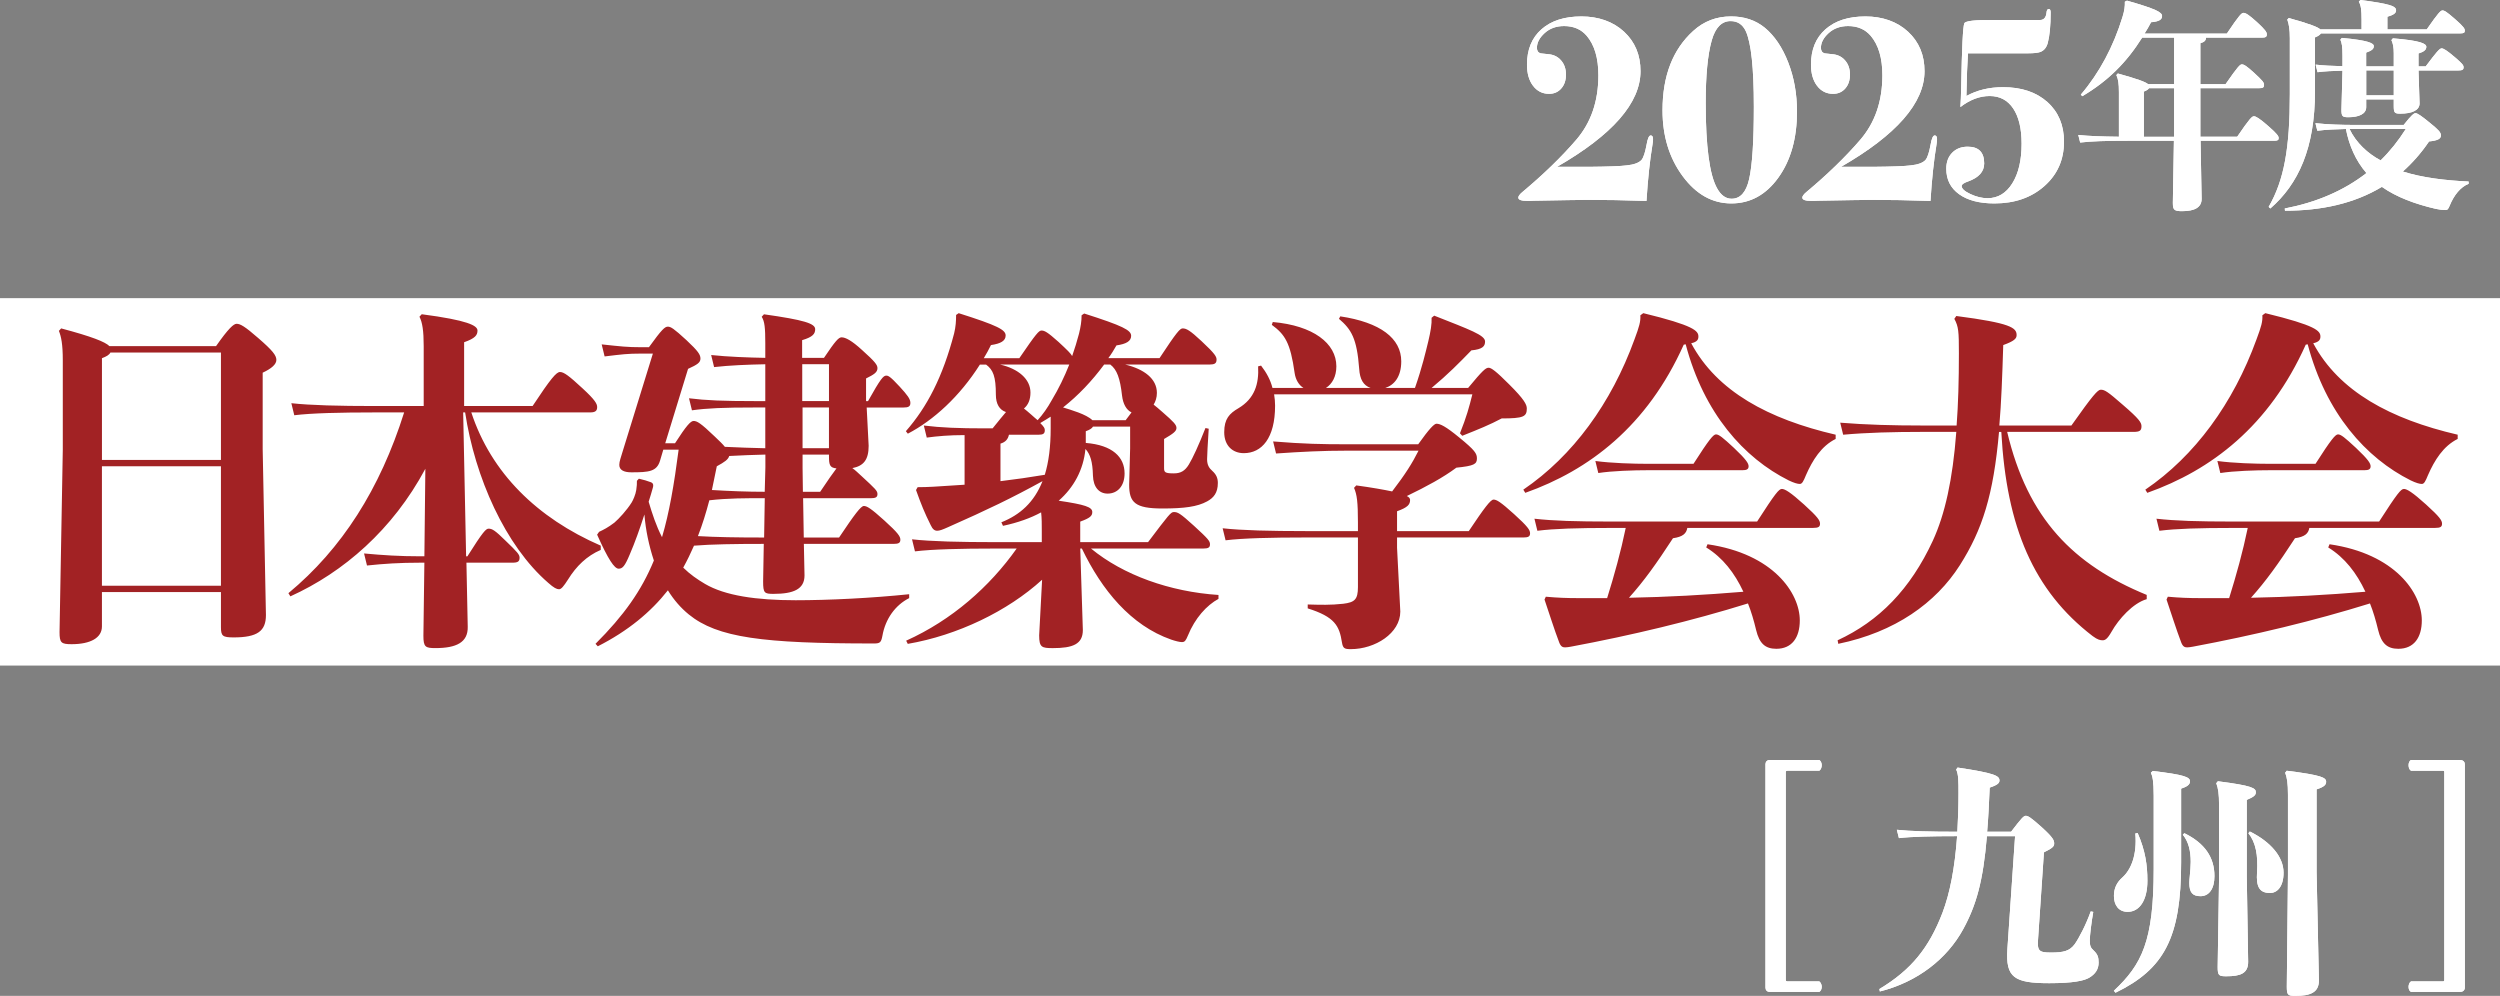 <?xml version="1.0" encoding="UTF-8"?><svg id="_レイヤー_2" xmlns="http://www.w3.org/2000/svg" viewBox="0 0 1183.69 471.53"><rect x="0" y="0" width="1183.69" height="471.53" fill="#808080" stroke="none"/><defs><style>.cls-1{fill:#fff;}.cls-2{fill:#a22224;}</style></defs><g id="_レイヤー_1-2"><path class="cls-1" d="M782.67,65.93c0,.7-.08,1.52-.25,2.48-1.24,7.39-2.19,16.3-2.85,26.73-9.91-.35-19.57-.52-28.99-.52-.5,0-1.49.02-2.97.07-1.98.04-3.63.06-4.95.06l-16.47.29c-.58,0-1.2.03-1.86.1h-.99c-2.97,0-4.46-.52-4.46-1.56,0-.69.62-1.56,1.86-2.6,10.08-8.42,18.6-16.69,25.58-24.8,6.98-8.11,10.47-18.29,10.47-30.53,0-8.16-1.86-14.41-5.57-18.75-2.64-3.04-6.19-4.56-10.65-4.56-3.72,0-6.79,1.11-9.23,3.33-2.44,2.22-3.65,4.54-3.65,6.98,0,1.39.57,2.26,1.72,2.61.41.09,1.59.22,3.56.39,2.54.18,4.58,1.15,6.14,2.94,1.56,1.78,2.33,4.02,2.33,6.72s-.74,4.89-2.22,6.58c-1.48,1.7-3.41,2.54-5.78,2.54-3.12,0-5.64-1.26-7.57-3.78-1.93-2.52-2.89-5.87-2.89-10.04,0-7.13,2.29-12.72,6.88-16.76,4.58-4.04,10.88-6.06,18.89-6.06s14.99,2.41,20.19,7.22c5.2,4.82,7.8,11.04,7.8,18.68,0,15.01-13.17,30.11-39.52,45.3h15.36c9-.09,14.82-.31,17.47-.66,3.55-.35,5.95-1.23,7.19-2.63.91-1.14,1.69-3.51,2.35-7.1.49-2.98,1.16-4.47,1.98-4.47.74,0,1.11.61,1.11,1.83"/><path class="cls-1" d="M782.67,65.93c0,.7-.08,1.52-.25,2.48-1.24,7.39-2.19,16.3-2.85,26.73-9.91-.35-19.57-.52-28.99-.52-.5,0-1.49.02-2.97.07-1.98.04-3.63.06-4.95.06l-16.47.29c-.58,0-1.2.03-1.86.1h-.99c-2.97,0-4.46-.52-4.46-1.56,0-.69.62-1.56,1.86-2.6,10.08-8.42,18.6-16.69,25.58-24.8,6.98-8.11,10.47-18.29,10.47-30.53,0-8.16-1.86-14.41-5.57-18.75-2.64-3.04-6.19-4.56-10.65-4.56-3.72,0-6.79,1.11-9.23,3.33-2.44,2.22-3.65,4.54-3.65,6.98,0,1.39.57,2.26,1.72,2.61.41.09,1.59.22,3.56.39,2.54.18,4.58,1.15,6.14,2.94,1.56,1.78,2.33,4.02,2.33,6.72s-.74,4.89-2.22,6.58c-1.48,1.7-3.41,2.54-5.78,2.54-3.12,0-5.64-1.26-7.57-3.78-1.93-2.52-2.89-5.87-2.89-10.04,0-7.13,2.29-12.72,6.88-16.76,4.58-4.04,10.88-6.06,18.89-6.06s14.99,2.41,20.19,7.22c5.2,4.82,7.8,11.04,7.8,18.68,0,15.01-13.17,30.11-39.52,45.3h15.36c9-.09,14.82-.31,17.47-.66,3.55-.35,5.95-1.23,7.19-2.63.91-1.14,1.69-3.51,2.35-7.1.49-2.98,1.16-4.47,1.98-4.47.74,0,1.11.61,1.11,1.83Z"/><path class="cls-1" d="M850.84,52.76c0,12.69-2.93,23.13-8.8,31.3-5.86,8.17-13.3,12.26-22.3,12.26s-16.68-4.3-23.04-12.91c-6.36-8.61-9.54-18.99-9.54-31.17,0-16.26,4.83-28.77,14.49-37.55,5.04-4.61,11.03-6.91,17.96-6.91,6.28,0,11.6,1.78,15.98,5.35,4.62,3.83,8.32,9.3,11.09,16.43,2.77,7.13,4.15,14.86,4.15,23.21M830.4,50.54c0-18.4-1.28-30.35-3.84-35.84-1.49-3.14-3.88-4.71-7.18-4.71-4.21,0-7.19,3.05-8.92,9.16-1.9,6.72-2.85,16.57-2.85,29.56,0,20.67,1.82,34.19,5.45,40.55,1.82,3.23,4.09,4.84,6.81,4.84,4.13,0,6.89-3.09,8.3-9.29,1.49-6.54,2.23-17.96,2.23-34.27"/><path class="cls-1" d="M850.84,52.76c0,12.69-2.93,23.13-8.8,31.3-5.86,8.17-13.3,12.26-22.3,12.26s-16.68-4.3-23.04-12.91c-6.36-8.61-9.54-18.99-9.54-31.17,0-16.26,4.83-28.77,14.49-37.55,5.04-4.61,11.03-6.91,17.96-6.91,6.28,0,11.6,1.78,15.98,5.35,4.62,3.83,8.32,9.3,11.09,16.43,2.77,7.13,4.15,14.86,4.15,23.21ZM830.4,50.54c0-18.4-1.28-30.35-3.84-35.84-1.49-3.14-3.88-4.71-7.18-4.71-4.21,0-7.19,3.05-8.92,9.16-1.9,6.72-2.85,16.57-2.85,29.56,0,20.67,1.82,34.19,5.45,40.55,1.82,3.23,4.09,4.84,6.81,4.84,4.13,0,6.89-3.09,8.3-9.29,1.49-6.54,2.23-17.96,2.23-34.27Z"/><path class="cls-1" d="M917.14,65.93c0,.7-.08,1.52-.25,2.48-1.24,7.39-2.19,16.3-2.85,26.73-9.91-.35-19.57-.52-28.99-.52-.5,0-1.49.02-2.97.07-1.98.04-3.63.06-4.95.06l-16.47.29c-.58,0-1.2.03-1.86.1h-.99c-2.97,0-4.46-.52-4.46-1.56,0-.69.62-1.56,1.86-2.6,10.08-8.42,18.6-16.69,25.58-24.8,6.98-8.11,10.47-18.29,10.47-30.53,0-8.16-1.86-14.41-5.57-18.75-2.64-3.04-6.19-4.56-10.65-4.56-3.72,0-6.79,1.11-9.23,3.33-2.44,2.22-3.65,4.54-3.65,6.98,0,1.39.57,2.26,1.72,2.61.41.09,1.59.22,3.56.39,2.54.18,4.58,1.15,6.14,2.94,1.56,1.78,2.33,4.02,2.33,6.72s-.74,4.89-2.22,6.58c-1.48,1.7-3.41,2.54-5.78,2.54-3.12,0-5.64-1.26-7.57-3.78-1.93-2.52-2.89-5.87-2.89-10.04,0-7.13,2.29-12.72,6.88-16.76,4.58-4.04,10.88-6.06,18.89-6.06s14.99,2.41,20.19,7.22c5.2,4.82,7.8,11.04,7.8,18.68,0,15.01-13.17,30.11-39.52,45.3h15.36c9-.09,14.82-.31,17.47-.66,3.55-.35,5.95-1.23,7.19-2.63.91-1.14,1.69-3.51,2.35-7.1.49-2.98,1.16-4.47,1.98-4.47.74,0,1.11.61,1.11,1.83"/><path class="cls-1" d="M917.14,65.93c0,.7-.08,1.52-.25,2.48-1.24,7.39-2.19,16.3-2.85,26.73-9.91-.35-19.57-.52-28.99-.52-.5,0-1.49.02-2.97.07-1.98.04-3.63.06-4.95.06l-16.47.29c-.58,0-1.2.03-1.86.1h-.99c-2.97,0-4.46-.52-4.46-1.56,0-.69.62-1.56,1.86-2.6,10.08-8.42,18.6-16.69,25.58-24.8,6.98-8.11,10.47-18.29,10.47-30.53,0-8.16-1.86-14.41-5.57-18.75-2.64-3.04-6.19-4.56-10.65-4.56-3.72,0-6.79,1.11-9.23,3.33-2.44,2.22-3.65,4.54-3.65,6.98,0,1.39.57,2.26,1.72,2.61.41.09,1.59.22,3.56.39,2.54.18,4.58,1.15,6.14,2.94,1.56,1.78,2.33,4.02,2.33,6.72s-.74,4.89-2.22,6.58c-1.48,1.7-3.41,2.54-5.78,2.54-3.12,0-5.64-1.26-7.57-3.78-1.93-2.52-2.89-5.87-2.89-10.04,0-7.13,2.29-12.72,6.88-16.76,4.58-4.04,10.88-6.06,18.89-6.06s14.99,2.41,20.19,7.22c5.2,4.82,7.8,11.04,7.8,18.68,0,15.01-13.17,30.11-39.52,45.3h15.36c9-.09,14.82-.31,17.47-.66,3.55-.35,5.95-1.23,7.19-2.63.91-1.14,1.69-3.51,2.35-7.1.49-2.98,1.16-4.47,1.98-4.47.74,0,1.11.61,1.11,1.83Z"/><path class="cls-1" d="M977.25,67.11c0,8.52-3.1,15.52-9.29,21-6.19,5.48-14.08,8.21-23.66,8.21-7.1,0-12.68-1.46-16.72-4.37-4.05-2.91-6.07-6.93-6.07-12.06,0-3.13.93-5.65,2.79-7.56,1.86-1.91,4.31-2.87,7.37-2.87,5.2,0,7.8,2.65,7.8,7.95,0,3.83-2.52,6.65-7.56,8.48-2.06.7-3.1,1.43-3.1,2.22,0,1.22,1.38,2.48,4.15,3.78,2.77,1.3,5.47,1.96,8.11,1.96,4.87,0,8.78-2.35,11.71-7.04,2.93-4.69,4.4-10.95,4.4-18.78,0-7.13-1.32-12.67-3.96-16.63-2.64-3.96-6.36-5.93-11.15-5.93s-9.33,1.74-13.87,5.22c.16-2.43.29-5.5.37-9.23.33-18.72.82-28.85,1.49-30.42.5-1.13,5.04-1.65,13.63-1.56h22.17c1.82,0,2.85-1.13,3.1-3.39.08-1.22.45-1.83,1.11-1.83.58,0,.87.57.87,1.69,0,6.17-.46,10.95-1.36,14.34-.58,2.17-1.73,3.61-3.47,4.3-1.16.44-3.06.65-5.7.65h-28.62c-.33,4.78-.58,11.52-.74,20.21,5.04-2.78,10.82-4.17,17.34-4.17,8.75,0,15.75,2.35,21,7.04,5.24,4.7,7.87,10.95,7.87,18.78"/><path class="cls-1" d="M977.25,67.11c0,8.52-3.1,15.52-9.29,21-6.19,5.48-14.08,8.21-23.66,8.21-7.1,0-12.68-1.46-16.72-4.37-4.05-2.91-6.07-6.93-6.07-12.06,0-3.13.93-5.65,2.79-7.56,1.86-1.91,4.31-2.87,7.37-2.87,5.2,0,7.8,2.65,7.8,7.95,0,3.83-2.52,6.65-7.56,8.48-2.06.7-3.1,1.43-3.1,2.22,0,1.22,1.38,2.48,4.15,3.78,2.77,1.3,5.47,1.96,8.11,1.96,4.87,0,8.78-2.35,11.71-7.04,2.93-4.69,4.4-10.95,4.4-18.78,0-7.13-1.32-12.67-3.96-16.63-2.64-3.96-6.36-5.93-11.15-5.93s-9.33,1.74-13.87,5.22c.16-2.43.29-5.5.37-9.23.33-18.72.82-28.85,1.49-30.42.5-1.13,5.04-1.65,13.63-1.56h22.17c1.82,0,2.85-1.13,3.1-3.39.08-1.22.45-1.83,1.11-1.83.58,0,.87.57.87,1.69,0,6.17-.46,10.95-1.36,14.34-.58,2.17-1.73,3.61-3.47,4.3-1.16.44-3.06.65-5.7.65h-28.62c-.33,4.78-.58,11.52-.74,20.21,5.04-2.78,10.82-4.17,17.34-4.17,8.75,0,15.75,2.35,21,7.04,5.24,4.7,7.87,10.95,7.87,18.78Z"/><path class="cls-1" d="M1044.52,17.82c-.1,1.37-.8,2.11-2.7,2.64v19.41h11.92c5.91-8.54,6.91-9.39,7.71-9.39.9,0,2,.53,5.71,3.9,4.11,3.8,4.81,4.64,4.81,5.8,0,1.27-.6,1.58-2.4,1.58h-27.75v22.99h17.43c5.91-8.65,7.01-9.7,7.92-9.7s2.6.95,6.81,4.64c4.21,3.69,4.91,4.75,4.91,5.69s-.5,1.27-2.1,1.27h-34.87l.5,27.53c0,4.01-3.3,5.8-9.22,5.8-3.71,0-4.41-.53-4.41-3.9l.5-29.43h-21.84c-10.32,0-17.33.21-22.54.84l-.9-3.59c5.01.53,10.92.74,19.24.84v-21.09c0-4.01-.3-6.12-1.2-8.12l.7-.74c9.42,2.64,13.12,4.01,14.33,5.06h12.32v-22.04h-15.13c-7.51,11.92-16.23,20.57-28.35,27.74l-.7-.74c8.82-10.34,15.43-22.78,19.74-36.81.9-2.85,1.2-5.17,1.1-7.17l1-.53c13.62,3.9,16.63,5.48,16.63,7.28s-1.6,2.64-5.21,2.95c-1,1.9-2,3.69-3.1,5.38h38.97c6.01-8.97,7.01-9.81,7.92-9.81,1.1,0,2.81,1.16,6.41,4.43,3.91,3.59,4.61,4.75,4.61,5.7,0,1.27-.6,1.58-2.31,1.58h-26.45ZM1029.39,64.76v-22.99h-11.92c-.3.53-1,1.06-2.4,1.58v21.41h14.33Z"/><path class="cls-1" d="M1044.52,17.82c-.1,1.37-.8,2.11-2.7,2.64v19.41h11.92c5.91-8.54,6.91-9.39,7.71-9.39.9,0,2,.53,5.71,3.9,4.11,3.8,4.81,4.64,4.81,5.8,0,1.27-.6,1.58-2.4,1.58h-27.75v22.99h17.43c5.91-8.65,7.01-9.7,7.92-9.7s2.6.95,6.81,4.64c4.21,3.69,4.91,4.75,4.91,5.69s-.5,1.27-2.1,1.27h-34.87l.5,27.53c0,4.01-3.3,5.8-9.22,5.8-3.71,0-4.41-.53-4.41-3.9l.5-29.43h-21.84c-10.32,0-17.33.21-22.54.84l-.9-3.59c5.01.53,10.92.74,19.24.84v-21.09c0-4.01-.3-6.12-1.2-8.12l.7-.74c9.42,2.64,13.12,4.01,14.33,5.06h12.32v-22.04h-15.13c-7.51,11.92-16.23,20.57-28.35,27.74l-.7-.74c8.82-10.34,15.43-22.78,19.74-36.81.9-2.85,1.2-5.17,1.1-7.17l1-.53c13.62,3.9,16.63,5.48,16.63,7.28s-1.6,2.64-5.21,2.95c-1,1.9-2,3.69-3.1,5.38h38.97c6.01-8.97,7.01-9.81,7.92-9.81,1.1,0,2.81,1.16,6.41,4.43,3.91,3.59,4.61,4.75,4.61,5.7,0,1.27-.6,1.58-2.31,1.58h-26.45ZM1029.39,64.76v-22.99h-11.92c-.3.53-1,1.06-2.4,1.58v21.41h14.33Z"/><path class="cls-1" d="M1118.15,13.92v-4.64c0-4.64-.3-6.65-1.3-8.54l.8-.74c13.63,1.79,16.83,2.85,16.83,4.85,0,1.16-.7,2.11-4.11,3.06v6.01h18.63c5.41-7.8,6.61-8.97,7.41-8.97.9,0,1.8.42,6.01,4.11s4.61,4.54,4.61,5.48-.5,1.27-2.11,1.27h-66.02c-.4.63-1.2,1.27-2.81,1.9v25.52c0,27-7.91,43.98-21.14,55.48l-.8-.74c7.31-12.66,10.02-27.74,10.02-53.37v-26.47c0-4.22-.4-6.64-1.2-8.86l.7-.74c10.22,2.85,13.83,4.32,14.93,5.38h19.54ZM1081.78,98.72c14.73-2.85,27.65-8.23,38.67-16.77-5.11-5.91-8.22-13.08-9.72-20.88-4.81.11-9.52.32-13.53.84l-.9-3.59c5.81.63,12.32.84,18.94.84h22.84c3.71-4.75,4.91-5.59,5.61-5.59.8,0,2.5,1.05,6.61,4.43,4.31,3.48,5.41,4.64,5.41,6.12,0,1.58-1.4,2.43-5.61,2.85-3.71,5.48-7.92,10.23-12.42,14.24,9.32,2.95,20.14,4.22,31.16,4.75v1.05c-3.91,1.58-6.91,5.38-8.92,10.23-.7,1.69-1,2.21-2.1,2.21-1.2,0-3.01-.21-4.41-.53-10.02-2.32-18.74-5.59-25.65-10.44-13.12,7.91-28.65,11.29-45.89,11.29l-.1-1.06ZM1133.38,31.43v-6.22c0-2.95-.4-4.75-1.1-6.22l.7-.84c13.12,1.05,15.83,2.53,15.83,4.01,0,1.37-1,2.32-3.71,3.16v6.12h3.41c5.11-6.85,6.61-8.54,7.52-8.54s2.4.84,6.71,4.54c3.01,2.64,3.71,3.38,3.71,4.43,0,1.16-.7,1.48-2.4,1.48h-18.94l.5,15.61c0,3.27-3.61,4.85-9.12,4.85-2.7,0-3.11-.42-3.11-3.59v-3.16h-13.03v3.69c0,3.16-3.41,4.75-8.42,4.75-2.9,0-3.31-.42-3.31-3.59l.5-18.46c-4.61.11-8.72.32-11.82.74l-.9-3.59c3.51.42,7.81.63,12.72.74v-4.96c0-4.22-.3-6.12-1-7.59l.7-.84c12.62,1.16,15.13,2.53,15.13,3.9s-1,2.11-3.61,3.06v6.54h13.03ZM1112.44,61.07c3.11,6.54,8.62,11.6,14.73,14.87,4.41-4.32,8.31-9.18,11.92-14.87h-26.65ZM1120.36,45.14h13.02v-11.81h-13.02v11.81Z"/><path class="cls-1" d="M1118.15,13.92v-4.64c0-4.64-.3-6.65-1.3-8.54l.8-.74c13.63,1.79,16.83,2.85,16.83,4.85,0,1.16-.7,2.11-4.11,3.06v6.01h18.63c5.41-7.8,6.61-8.97,7.41-8.97.9,0,1.8.42,6.01,4.11s4.61,4.54,4.61,5.48-.5,1.27-2.11,1.27h-66.02c-.4.63-1.2,1.27-2.81,1.9v25.52c0,27-7.91,43.98-21.14,55.48l-.8-.74c7.31-12.66,10.02-27.74,10.02-53.37v-26.47c0-4.22-.4-6.64-1.2-8.86l.7-.74c10.22,2.85,13.83,4.32,14.93,5.38h19.54ZM1081.78,98.72c14.73-2.85,27.65-8.23,38.67-16.77-5.11-5.91-8.22-13.08-9.72-20.88-4.81.11-9.52.32-13.53.84l-.9-3.59c5.81.63,12.32.84,18.94.84h22.84c3.71-4.75,4.91-5.59,5.61-5.59.8,0,2.5,1.05,6.61,4.43,4.31,3.48,5.41,4.64,5.41,6.12,0,1.58-1.4,2.43-5.61,2.85-3.71,5.48-7.92,10.23-12.42,14.24,9.32,2.95,20.14,4.22,31.16,4.75v1.05c-3.91,1.58-6.91,5.38-8.92,10.23-.7,1.69-1,2.21-2.1,2.21-1.2,0-3.01-.21-4.41-.53-10.02-2.32-18.74-5.59-25.65-10.44-13.12,7.91-28.65,11.29-45.89,11.29l-.1-1.06ZM1133.38,31.43v-6.22c0-2.95-.4-4.75-1.1-6.22l.7-.84c13.12,1.05,15.83,2.53,15.83,4.01,0,1.37-1,2.32-3.71,3.16v6.12h3.41c5.11-6.85,6.61-8.54,7.52-8.54s2.4.84,6.71,4.54c3.01,2.64,3.71,3.38,3.71,4.43,0,1.16-.7,1.48-2.4,1.48h-18.94l.5,15.61c0,3.27-3.61,4.85-9.12,4.85-2.7,0-3.11-.42-3.11-3.59v-3.16h-13.03v3.69c0,3.16-3.41,4.75-8.42,4.75-2.9,0-3.31-.42-3.31-3.59l.5-18.46c-4.61.11-8.72.32-11.82.74l-.9-3.59c3.51.42,7.81.63,12.72.74v-4.96c0-4.22-.3-6.12-1-7.59l.7-.84c12.62,1.16,15.13,2.53,15.13,3.9s-1,2.11-3.61,3.06v6.54h13.03ZM1112.44,61.07c3.11,6.54,8.62,11.6,14.73,14.87,4.41-4.32,8.31-9.18,11.92-14.87h-26.65ZM1120.36,45.14h13.02v-11.81h-13.02v11.81Z"/><rect class="cls-1" y="141.17" width="1183.69" height="173.96"/><path class="cls-2" d="M48.26,296.62c0,5.37-5.4,8.39-14.36,8.39-4.94,0-5.71-.67-5.71-5.71l1.54-86.42v-42.29c0-7.72-.77-11.24-1.85-13.93l1.08-1.17c14.51,3.86,20.84,6.38,22.85,8.39h50.48c5.87-8.39,8.34-10.57,9.73-10.57,1.7,0,3.86,1.17,10.19,6.71,6.79,5.87,8.64,8.22,8.64,10.4,0,2.01-2.16,4.03-6.48,6.04v36.24l1.54,78.53c0,7.55-4.01,10.57-15.28,10.57-5.25,0-6.02-.67-6.02-4.87v-16.61h-56.35v16.28ZM104.61,217.75v-50.84h-52.33c-.62,1.18-1.85,1.85-4.01,2.69v48.16h56.35ZM48.26,277.32h56.35v-56.55h-56.35v56.55ZM48.26,296.62c0,5.37-5.4,8.39-14.36,8.39-4.94,0-5.71-.67-5.71-5.71l1.54-86.42v-42.29c0-7.72-.77-11.24-1.85-13.93l1.08-1.17c14.51,3.86,20.84,6.38,22.85,8.39h50.48c5.87-8.39,8.34-10.57,9.73-10.57,1.7,0,3.86,1.17,10.19,6.71,6.79,5.87,8.64,8.22,8.64,10.4,0,2.01-2.16,4.03-6.48,6.04v36.24l1.54,78.53c0,7.55-4.01,10.57-15.28,10.57-5.25,0-6.02-.67-6.02-4.87v-16.61h-56.35v16.28ZM104.61,217.75v-50.84h-52.33c-.62,1.18-1.85,1.85-4.01,2.69v48.16h56.35ZM48.26,277.32h56.35v-56.55h-56.35v56.55ZM200.93,263.39h-2.01c-9.72,0-17.44-.5-26.55-1.34l1.39,5.71c7.87-.84,15.44-1.34,25.16-1.34h2.01l-.46,34.57c0,5.37.93,5.87,5.71,5.87,9.88,0,15.44-2.69,15.28-10.07l-.62-30.37h21.77c2.47,0,3.4-.5,3.4-2.35,0-1.51-1.08-2.69-6.64-8.05-4.94-4.87-6.33-5.71-8.03-5.71-1.23,0-2.62,1.34-10.03,13.09h-.62l-1.39-68.13h.93c4.63,30.71,18.99,63.09,39.36,80.71,2.62,2.35,4.01,3.02,5.09,3.02s2.16-1.34,4.32-4.7c3.86-6.21,8.8-11.07,15.44-13.93v-2.01c-30.1-13.09-51.87-34.4-61.29-63.09h56.35c2.47,0,3.24-.84,3.24-2.52,0-1.51-.93-3.36-6.95-8.89-6.33-5.87-8.8-7.72-10.65-7.72-1.7,0-4.32,3.02-12.97,16.11h-32.42v-30.2c5.25-1.85,6.33-3.36,6.33-5.54,0-2.35-4.63-4.87-26.4-7.72l-1.08,1.17c1.39,2.68,2.01,6.71,2.01,13.93v28.36h-23.46c-16.36,0-30.26-.34-39.21-1.34l1.39,5.71c8.03-1.01,21.92-1.34,37.82-1.34h14.2c-11.42,36.25-29.49,64.6-54.8,85.58l.93,1.51c25.16-11.41,48.47-31.55,63.91-60.41l-.46,41.45ZM200.93,263.39h-2.01c-9.72,0-17.44-.5-26.55-1.34l1.39,5.71c7.87-.84,15.44-1.34,25.16-1.34h2.01l-.46,34.57c0,5.37.93,5.87,5.71,5.87,9.88,0,15.44-2.69,15.28-10.07l-.62-30.37h21.77c2.47,0,3.4-.5,3.4-2.35,0-1.51-1.08-2.69-6.64-8.05-4.94-4.87-6.33-5.71-8.03-5.71-1.23,0-2.62,1.34-10.03,13.09h-.62l-1.39-68.13h.93c4.63,30.71,18.99,63.09,39.36,80.71,2.62,2.35,4.01,3.02,5.09,3.02s2.16-1.34,4.32-4.7c3.86-6.21,8.8-11.07,15.44-13.93v-2.01c-30.1-13.09-51.87-34.4-61.29-63.09h56.35c2.47,0,3.24-.84,3.24-2.52,0-1.51-.93-3.36-6.95-8.89-6.33-5.87-8.8-7.72-10.65-7.72-1.7,0-4.32,3.02-12.97,16.11h-32.42v-30.2c5.25-1.85,6.33-3.36,6.33-5.54,0-2.35-4.63-4.87-26.4-7.72l-1.08,1.17c1.39,2.68,2.01,6.71,2.01,13.93v28.36h-23.46c-16.36,0-30.26-.34-39.21-1.34l1.39,5.71c8.03-1.01,21.92-1.34,37.82-1.34h14.2c-11.42,36.25-29.49,64.6-54.8,85.58l.93,1.51c25.16-11.41,48.47-31.55,63.91-60.41l-.46,41.45ZM380.61,254.5h16.67c7.41-11.07,10.34-14.93,11.73-14.93s3.24,1.01,9.72,6.88c6.49,5.87,7.57,7.55,7.57,9.06s-.77,2.01-3.24,2.01h-42.45l.31,14.93c0,6.54-5.25,8.73-14.66,8.73-4.32,0-4.94-.34-4.94-5.87l.31-17.79h-.62c-12.81,0-24.24.17-32.42.84-1.54,3.52-3.24,7.05-5.1,10.4,3.24,3.19,6.64,5.54,10.34,7.72,9.42,5.54,24.24,7.72,42.92,7.72,15.59,0,35.97-1.01,53.72-2.85v1.84c-6.64,3.36-11.27,9.9-12.66,17.79-.62,3.36-1.23,3.69-4.17,3.69-52.33,0-73.95-2.69-87.53-13.76-3.71-3.02-7.1-6.88-9.88-11.41-8.18,10.4-18.99,19.3-33.19,26.51l-1.08-1.18c13.43-13.42,21.77-25.17,27.63-39.43-2.32-7.05-3.86-14.26-4.48-21.81-2.16,6.71-4.48,13.26-6.95,18.96-2.32,5.54-3.4,6.71-5.25,6.71-2.01,0-4.94-4.36-10.19-16.11l.93-1.34c2.16-1.01,4.17-2.01,7.26-4.36,2.16-1.85,5.87-5.87,8.18-9.56.62-1.01,1.85-3.69,2.16-5.87.31-2.01.31-2.85.31-4.36l.93-1.01c2.16.5,4.01,1.01,5.71,1.68,1.23.5,1.23,1.51.93,2.52-.62,2.18-1.24,4.36-2.01,6.71,1.7,5.7,3.55,11.41,6.33,16.78,3.4-11.41,5.71-24.83,7.87-41.45h-7.26l-1.54,5.2c-1.54,5.2-5.25,5.54-13.59,5.54-3.71,0-5.71-1.18-5.71-3.52,0-1.68.77-3.52,1.54-6.21l14.36-46.48h-5.87c-6.02,0-8.64.33-16.98,1.34l-1.39-5.71c9.26,1.01,12.35,1.34,18.37,1.34h4.01c6.17-8.56,7.57-9.73,8.95-9.73s2.78.84,8.8,6.38c5.56,5.2,6.64,6.88,6.64,8.73s-1.39,2.85-5.87,4.87l-10.81,35.24h4.63c5.4-8.39,7.41-10.57,8.8-10.57,1.54,0,3.24.84,10.03,7.38,2.31,2.18,3.86,3.69,4.78,4.87,6.33.34,12.81.5,19.14.67v-19.3h-4.78c-15.13,0-22.85.34-29.95,1.34l-1.39-5.7c8.03,1.01,16.21,1.34,31.34,1.34h4.78v-17.45c-8.34.17-16.83.5-24.24,1.34l-1.39-5.71c7.87.84,17.14,1.18,25.63,1.34v-6.88c0-7.38-.31-10.4-1.7-12.58l1.08-1.17c18.99,2.69,24.24,4.36,24.24,7.05,0,2.18-1.08,3.69-6.18,5.2v8.39h10.34c5.4-8.05,6.95-9.73,8.34-9.73,1.85,0,4.79,1.51,9.73,6.04,6.18,5.54,7.26,7.05,7.26,8.56,0,2.01-1.7,3.02-5.4,4.87v10.74h.93c6.02-10.74,7.26-12.08,8.64-12.08.93,0,1.85.34,6.33,5.2,3.7,4.03,5.09,5.87,5.09,7.72,0,1.68-.93,2.18-3.24,2.18h-17.45l.93,18.12c0,6.71-2.47,9.56-7.72,10.57,1.23.84,2.62,2.18,4.63,4.03,6.18,5.71,7.26,6.71,7.26,8.22s-.77,2.01-3.24,2.01h-31.96l.31,18.62ZM362.09,235.87c-8.65,0-17.6,0-26.24,1.01-1.54,5.87-3.24,11.41-5.4,16.95,8.34.5,18.68.67,30.57.67h.77l.31-18.62ZM362.39,221.27v-6.04c-5.71.17-11.42.33-17.13.67-.46,1.68-2.16,2.85-5.87,4.87-.77,3.86-1.54,7.55-2.32,11.24,8.34.5,16.67.84,25.01.84l.31-11.58ZM392.5,172.44h-12.66v17.45h12.66v-17.45ZM379.99,212.21h12.5v-19.3h-12.5v19.3ZM388.33,232.85c3.7-5.54,6.17-9.06,7.72-11.07-3.09-.34-3.55-1.51-3.55-5.7v-.84h-12.5v6.38l.15,11.24h8.18ZM380.61,254.5h16.67c7.41-11.07,10.34-14.93,11.73-14.93s3.24,1.01,9.72,6.88c6.49,5.87,7.57,7.55,7.57,9.06s-.77,2.01-3.24,2.01h-42.45l.31,14.93c0,6.54-5.25,8.73-14.66,8.73-4.32,0-4.94-.34-4.94-5.87l.31-17.79h-.62c-12.81,0-24.24.17-32.42.84-1.54,3.52-3.24,7.05-5.1,10.4,3.24,3.19,6.64,5.54,10.34,7.72,9.42,5.54,24.24,7.72,42.92,7.72,15.59,0,35.97-1.01,53.72-2.85v1.84c-6.64,3.36-11.27,9.9-12.66,17.79-.62,3.36-1.23,3.69-4.17,3.69-52.33,0-73.95-2.69-87.53-13.76-3.71-3.02-7.1-6.88-9.88-11.41-8.18,10.4-18.99,19.3-33.19,26.51l-1.08-1.18c13.43-13.42,21.77-25.17,27.63-39.43-2.32-7.05-3.86-14.26-4.48-21.81-2.16,6.71-4.48,13.26-6.95,18.96-2.32,5.54-3.4,6.71-5.25,6.71-2.01,0-4.94-4.36-10.19-16.11l.93-1.34c2.16-1.01,4.17-2.01,7.26-4.36,2.16-1.85,5.87-5.87,8.18-9.56.62-1.01,1.85-3.69,2.16-5.87.31-2.01.31-2.85.31-4.36l.93-1.01c2.16.5,4.01,1.01,5.71,1.68,1.23.5,1.23,1.51.93,2.52-.62,2.18-1.24,4.36-2.01,6.71,1.7,5.7,3.55,11.41,6.33,16.78,3.4-11.41,5.71-24.83,7.87-41.45h-7.26l-1.54,5.2c-1.54,5.2-5.25,5.54-13.59,5.54-3.71,0-5.71-1.18-5.71-3.52,0-1.68.77-3.52,1.54-6.21l14.36-46.48h-5.87c-6.02,0-8.64.33-16.98,1.34l-1.39-5.71c9.26,1.01,12.35,1.34,18.37,1.34h4.01c6.17-8.56,7.57-9.73,8.95-9.73s2.78.84,8.8,6.38c5.56,5.2,6.64,6.88,6.64,8.73s-1.39,2.85-5.87,4.87l-10.81,35.24h4.63c5.4-8.39,7.41-10.57,8.8-10.57,1.54,0,3.24.84,10.03,7.38,2.31,2.18,3.86,3.69,4.78,4.87,6.33.34,12.81.5,19.14.67v-19.3h-4.78c-15.13,0-22.85.34-29.95,1.34l-1.39-5.7c8.03,1.01,16.21,1.34,31.34,1.34h4.78v-17.45c-8.34.17-16.83.5-24.24,1.34l-1.39-5.71c7.87.84,17.14,1.18,25.63,1.34v-6.88c0-7.38-.31-10.4-1.7-12.58l1.08-1.17c18.99,2.69,24.24,4.36,24.24,7.05,0,2.18-1.08,3.69-6.18,5.2v8.39h10.34c5.4-8.05,6.95-9.73,8.34-9.73,1.85,0,4.79,1.51,9.73,6.04,6.18,5.54,7.26,7.05,7.26,8.56,0,2.01-1.7,3.02-5.4,4.87v10.74h.93c6.02-10.74,7.26-12.08,8.64-12.08.93,0,1.85.34,6.33,5.2,3.7,4.03,5.09,5.87,5.09,7.72,0,1.68-.93,2.18-3.24,2.18h-17.45l.93,18.12c0,6.71-2.47,9.56-7.72,10.57,1.23.84,2.62,2.18,4.63,4.03,6.18,5.71,7.26,6.71,7.26,8.22s-.77,2.01-3.24,2.01h-31.96l.31,18.62ZM362.09,235.87c-8.65,0-17.6,0-26.24,1.01-1.54,5.87-3.24,11.41-5.4,16.95,8.34.5,18.68.67,30.57.67h.77l.31-18.62ZM362.39,221.27v-6.04c-5.71.17-11.42.33-17.13.67-.46,1.68-2.16,2.85-5.87,4.87-.77,3.86-1.54,7.55-2.32,11.24,8.34.5,16.67.84,25.01.84l.31-11.58ZM392.5,172.44h-12.66v17.45h12.66v-17.45ZM379.99,212.21h12.5v-19.3h-12.5v19.3ZM388.33,232.85c3.7-5.54,6.17-9.06,7.72-11.07-3.09-.34-3.55-1.51-3.55-5.7v-.84h-12.5v6.38l.15,11.24h8.18ZM474.16,247.28c8.8-3.52,15.44-9.4,19.45-19.47-14.36,7.89-25.78,13.42-44.77,21.81-2.62,1.18-4.01,1.68-5.09,1.68-1.23,0-2.16-.67-3.09-2.68-2.93-5.87-4.48-9.73-6.95-16.61l.77-1.34c4.94,0,9.72-.34,14.51-.67,2.62-.17,5.09-.34,7.72-.5v-23.49c-7.26,0-12.81.5-17.91,1.18l-1.39-5.71c8.18,1.01,16.52,1.34,29.02,1.34h3.55c2.78-3.52,4.94-6.04,6.33-7.72-3.09-1.01-4.79-3.86-4.79-8.22,0-8.56-1.24-11.75-4.63-14.26h-2.93c-9.57,15.1-21.92,26.34-34.12,32.72l-.93-1.18c10.03-11.41,17.44-25.67,22.85-46.31.77-3.19.93-5.87.93-8.73l1.23-.84c18.52,5.87,22.23,7.89,22.23,10.57,0,2.52-2.32,3.86-6.95,4.53-1.08,2.18-2.16,4.2-3.4,6.21h16.83c8.03-11.75,9.26-13.09,10.5-13.09,1.39,0,2.78.67,8.03,5.37,4.17,3.86,5.87,5.54,6.48,6.71,1.23-3.52,2.31-7.05,3.24-10.57.77-3.19,1.23-5.87,1.23-8.73l1.23-.84c18.37,5.87,22.23,7.89,22.23,10.57,0,2.52-2.32,3.86-6.95,4.53-1.23,2.18-2.47,4.19-3.86,6.04h24.24c8.18-12.42,9.72-14.09,10.96-14.09,1.7,0,3.4.84,8.95,6.04,6.48,6.04,7.1,7.38,7.1,8.73,0,1.84-.93,2.35-3.55,2.35h-39.67c8.95,2.18,14.97,6.71,14.97,13.43,0,2.18-.62,4.03-1.54,5.54,1.08.84,2.47,2.01,4.17,3.52,5.4,4.7,6.64,6.04,6.64,7.55s-1.54,2.69-5.87,5.2v13.76c0,2.01.46,2.52,4.63,2.52,3.24,0,5.25-1.17,7.1-4.19,1.85-3.02,4.63-9.06,7.87-17.28l1.54.33c-.46,7.55-.77,12.42-.77,14.43,0,2.69.93,4.2,2.47,5.54,1.85,1.68,2.62,3.36,2.62,5.71,0,4.7-2.01,7.05-5.09,8.73-4.63,2.52-10.81,3.36-21.15,3.36-12.97,0-15.75-2.85-15.75-11.24l.46-17.28v-10.24h-17.6c-.46.84-1.54,1.51-3.4,2.18v5.54c12.66,1.01,18.37,6.71,18.37,14.43,0,6.04-3.4,9.56-8.03,9.56-4.01,0-6.79-3.02-6.95-8.56-.16-6.54-1.24-10.07-3.55-12.58-.93,9.9-5.56,18.29-12.66,24.5,12.5,1.85,15.9,3.02,15.9,5.37,0,1.85-1.08,2.85-5.71,4.53v9.73h32.11c9.88-13.09,10.81-14.26,12.2-14.26,1.85,0,2.93.5,9.57,6.54,6.79,6.21,7.56,7.22,7.56,8.73s-.77,2.01-3.24,2.01h-53.1c15.28,12.58,37.36,20.47,60.36,21.98v1.85c-5.56,3.02-11.11,9.06-14.51,17.45-.93,2.18-1.39,3.02-2.78,3.02-1.08,0-3.09-.5-5.09-1.18-19.14-6.71-32.88-23.49-42.3-43.12h-.77l1.23,38.59c0,6.71-4.79,8.56-14.2,8.56-5.25,0-6.48-.34-6.48-6.04l1.39-26.34c-16.36,14.93-40.14,26.34-63.6,30.37l-.77-1.51c21.61-9.73,39.52-25.51,52.33-43.63h-10.34c-15.9,0-29.79.34-37.82,1.34l-1.39-5.71c8.95,1.01,22.85,1.34,39.21,1.34h22.23v-5.37c0-3.36,0-5.87-.31-8.73-4.94,2.69-10.96,4.87-18.06,6.38l-.77-1.68ZM473.54,172.61c8.65,2.01,14.36,6.88,14.36,13.26,0,3.36-1.08,5.87-3.09,7.55.93.67,2.01,1.68,3.4,2.85,1.23,1.01,2.16,2.01,3.09,2.68,2.47-2.68,4.79-6.04,6.64-9.4,3.24-5.37,6.02-11.08,8.34-16.95h-32.73ZM473.7,227.82c6.95-.84,14.05-1.85,20.99-3.02,1.85-6.04,2.78-13.26,2.78-21.98v-5.54c-1.54,1.01-3.24,2.01-4.94,3.02,1.85,1.85,2.16,2.52,2.16,3.36,0,1.68-.77,2.18-3.09,2.18h-13.89c-.46,2.18-1.7,3.52-4.01,4.2v17.79ZM532.97,198.96c1.08-1.51,2.01-2.68,2.78-3.69-2.47-1.18-4.01-4.03-4.48-7.89-.93-8.39-2.47-12.42-5.56-14.77h-2.93c-5.71,7.72-12.2,14.6-19.45,20.3,3.7,1.17,10.96,3.19,13.89,6.04h15.75ZM474.16,247.28c8.8-3.52,15.44-9.4,19.45-19.47-14.36,7.89-25.78,13.42-44.77,21.81-2.62,1.18-4.01,1.68-5.09,1.68-1.23,0-2.16-.67-3.09-2.68-2.93-5.87-4.48-9.73-6.95-16.61l.77-1.34c4.94,0,9.72-.34,14.51-.67,2.62-.17,5.09-.34,7.72-.5v-23.49c-7.26,0-12.81.5-17.91,1.18l-1.39-5.71c8.18,1.01,16.52,1.34,29.02,1.34h3.55c2.78-3.52,4.94-6.04,6.33-7.72-3.09-1.01-4.79-3.86-4.79-8.22,0-8.56-1.24-11.75-4.63-14.26h-2.93c-9.57,15.1-21.92,26.34-34.12,32.72l-.93-1.18c10.03-11.41,17.44-25.67,22.85-46.31.77-3.19.93-5.87.93-8.73l1.23-.84c18.52,5.87,22.23,7.89,22.23,10.57,0,2.52-2.32,3.86-6.95,4.53-1.08,2.18-2.16,4.2-3.4,6.21h16.83c8.03-11.75,9.26-13.09,10.5-13.09,1.39,0,2.78.67,8.03,5.37,4.17,3.86,5.87,5.54,6.48,6.71,1.23-3.52,2.31-7.05,3.24-10.57.77-3.19,1.23-5.87,1.23-8.73l1.23-.84c18.37,5.87,22.23,7.89,22.23,10.57,0,2.52-2.32,3.86-6.95,4.53-1.23,2.18-2.47,4.19-3.86,6.04h24.24c8.18-12.42,9.72-14.09,10.96-14.09,1.7,0,3.4.84,8.95,6.04,6.48,6.04,7.1,7.38,7.1,8.73,0,1.84-.93,2.35-3.55,2.35h-39.67c8.95,2.18,14.97,6.71,14.97,13.43,0,2.18-.62,4.03-1.54,5.54,1.08.84,2.47,2.01,4.17,3.52,5.4,4.7,6.64,6.04,6.64,7.55s-1.54,2.69-5.87,5.2v13.76c0,2.01.46,2.52,4.63,2.52,3.24,0,5.25-1.17,7.1-4.19,1.85-3.02,4.63-9.06,7.87-17.28l1.54.33c-.46,7.55-.77,12.42-.77,14.43,0,2.69.93,4.2,2.47,5.54,1.85,1.68,2.62,3.36,2.62,5.71,0,4.7-2.01,7.05-5.09,8.73-4.63,2.52-10.81,3.36-21.15,3.36-12.97,0-15.75-2.85-15.75-11.24l.46-17.28v-10.24h-17.6c-.46.84-1.54,1.51-3.4,2.18v5.54c12.66,1.01,18.37,6.71,18.37,14.43,0,6.04-3.4,9.56-8.03,9.56-4.01,0-6.79-3.02-6.95-8.56-.16-6.54-1.24-10.07-3.55-12.58-.93,9.9-5.56,18.29-12.66,24.5,12.5,1.85,15.9,3.02,15.9,5.37,0,1.85-1.08,2.85-5.71,4.53v9.73h32.11c9.88-13.09,10.81-14.26,12.2-14.26,1.85,0,2.93.5,9.57,6.54,6.79,6.21,7.56,7.22,7.56,8.73s-.77,2.01-3.24,2.01h-53.1c15.28,12.58,37.36,20.47,60.36,21.98v1.85c-5.56,3.02-11.11,9.06-14.51,17.45-.93,2.18-1.39,3.02-2.78,3.02-1.08,0-3.09-.5-5.09-1.18-19.14-6.71-32.88-23.49-42.3-43.12h-.77l1.23,38.59c0,6.71-4.79,8.56-14.2,8.56-5.25,0-6.48-.34-6.48-6.04l1.39-26.34c-16.36,14.93-40.14,26.34-63.6,30.37l-.77-1.51c21.61-9.73,39.52-25.51,52.33-43.63h-10.34c-15.9,0-29.79.34-37.82,1.34l-1.39-5.71c8.95,1.01,22.85,1.34,39.21,1.34h22.23v-5.37c0-3.36,0-5.87-.31-8.73-4.94,2.69-10.96,4.87-18.06,6.38l-.77-1.68ZM473.54,172.61c8.65,2.01,14.36,6.88,14.36,13.26,0,3.36-1.08,5.87-3.09,7.55.93.67,2.01,1.68,3.4,2.85,1.23,1.01,2.16,2.01,3.09,2.68,2.47-2.68,4.79-6.04,6.64-9.4,3.24-5.37,6.02-11.08,8.34-16.95h-32.73ZM473.7,227.82c6.95-.84,14.05-1.85,20.99-3.02,1.85-6.04,2.78-13.26,2.78-21.98v-5.54c-1.54,1.01-3.24,2.01-4.94,3.02,1.85,1.85,2.16,2.52,2.16,3.36,0,1.68-.77,2.18-3.09,2.18h-13.89c-.46,2.18-1.7,3.52-4.01,4.2v17.79ZM532.97,198.96c1.08-1.51,2.01-2.68,2.78-3.69-2.47-1.18-4.01-4.03-4.48-7.89-.93-8.39-2.47-12.42-5.56-14.77h-2.93c-5.71,7.72-12.2,14.6-19.45,20.3,3.7,1.17,10.96,3.19,13.89,6.04h15.75ZM642.16,229.83c7.41,1.01,12.97,2.01,16.98,2.85,6.18-8.05,9.57-13.42,12.5-19.3h-33.81c-11.58,0-21.46.5-33.65,1.34l-1.39-5.71c14.51,1.18,23.16,1.34,34.89,1.34h33.81c5.25-7.38,7.57-9.73,8.65-9.73,1.7,0,4.32,1.18,10.81,6.55,7.41,6.04,8.34,7.55,8.34,9.9,0,2.69-1.39,3.52-9.73,4.36-6.33,4.7-14.05,8.89-23.46,13.43,1.08.5,1.54,1.17,1.54,1.84,0,2.18-1.08,3.52-6.17,5.37v9.4h33.96c7.41-11.08,10.34-14.93,11.73-14.93s3.24,1.01,9.72,6.88c6.48,5.87,7.57,7.55,7.57,9.06s-.77,2.01-3.24,2.01h-59.74v4.87l1.54,30.2c0,10.24-11.89,17.79-23.46,17.79-2.93,0-3.71-.33-4.17-3.19-1.23-7.89-3.4-12.08-16.21-16.11v-1.85c6.02.17,10.81.33,16.83-.34,5.4-.67,6.95-2.01,6.95-7.89v-23.49h-24.85c-15.9,0-29.79.33-37.82,1.34l-1.39-5.7c8.95,1.01,22.85,1.34,39.21,1.34h24.85v-4.03c0-9.73-.46-13.26-1.85-16.45l1.08-1.17ZM603.26,186.71c.31,1.85.46,3.69.46,5.37,0,15.44-6.33,22.48-14.82,22.48-5.25,0-9.26-3.52-9.26-9.9s2.47-8.89,6.79-11.41c7.56-4.53,9.72-11.41,9.26-19.8l1.39-.34c2.62,3.36,4.48,6.88,5.4,10.57h14.67c-2.16-1.34-3.71-3.86-4.17-7.05-2.01-14.43-4.63-18.29-10.81-22.82l.46-1.34c19.14,1.68,30.1,10.07,30.1,20.98,0,4.87-2.01,8.39-4.94,10.23h21.15c-3.4-1.17-5.09-4.03-5.4-9.06-1.08-14.43-3.7-18.63-9.57-23.66l.62-1.17c18.99,2.85,28.87,10.4,28.87,21.31,0,7.38-3.4,11.24-7.56,12.58h14.05c3.4-9.73,5.09-17.11,6.33-22.15,1.08-4.53,1.7-8.22,1.54-11.07l1.24-1.01c16.98,6.71,24.08,9.23,24.08,12.25,0,2.18-1.08,3.69-6.48,4.19-5.87,6.04-10.96,11.24-18.83,17.79h17.29c6.95-8.39,8.34-9.56,9.72-9.56,1.24,0,3.55,1.68,9.73,7.89,7.1,7.05,8.34,9.56,8.34,11.41,0,3.86-1.54,4.7-11.89,4.7-5.71,3.02-10.65,5.03-18.68,8.22l-1.08-1.18c3.09-7.72,4.32-12.25,5.87-18.46h-93.86ZM642.16,229.83c7.41,1.01,12.97,2.01,16.98,2.85,6.18-8.05,9.57-13.42,12.5-19.3h-33.81c-11.58,0-21.46.5-33.65,1.34l-1.39-5.71c14.51,1.18,23.16,1.34,34.89,1.34h33.81c5.25-7.38,7.57-9.73,8.65-9.73,1.7,0,4.32,1.18,10.81,6.55,7.41,6.04,8.34,7.55,8.34,9.9,0,2.69-1.39,3.52-9.73,4.36-6.33,4.7-14.05,8.89-23.46,13.43,1.08.5,1.54,1.17,1.54,1.84,0,2.18-1.08,3.52-6.17,5.37v9.4h33.96c7.41-11.08,10.34-14.93,11.73-14.93s3.24,1.01,9.72,6.88c6.48,5.87,7.57,7.55,7.57,9.06s-.77,2.01-3.24,2.01h-59.74v4.87l1.54,30.2c0,10.24-11.89,17.79-23.46,17.79-2.93,0-3.71-.33-4.17-3.19-1.23-7.89-3.4-12.08-16.21-16.11v-1.85c6.02.17,10.81.33,16.83-.34,5.4-.67,6.95-2.01,6.95-7.89v-23.49h-24.85c-15.9,0-29.79.33-37.82,1.34l-1.39-5.7c8.95,1.01,22.85,1.34,39.21,1.34h24.85v-4.03c0-9.73-.46-13.26-1.85-16.45l1.08-1.17ZM603.26,186.71c.31,1.85.46,3.69.46,5.37,0,15.44-6.33,22.48-14.82,22.48-5.25,0-9.26-3.52-9.26-9.9s2.47-8.89,6.79-11.41c7.56-4.53,9.72-11.41,9.26-19.8l1.39-.34c2.62,3.36,4.48,6.88,5.4,10.57h14.67c-2.16-1.34-3.71-3.86-4.17-7.05-2.01-14.43-4.63-18.29-10.81-22.82l.46-1.34c19.14,1.68,30.1,10.07,30.1,20.98,0,4.87-2.01,8.39-4.94,10.23h21.15c-3.4-1.17-5.09-4.03-5.4-9.06-1.08-14.43-3.7-18.63-9.57-23.66l.62-1.17c18.99,2.85,28.87,10.4,28.87,21.31,0,7.38-3.4,11.24-7.56,12.58h14.05c3.4-9.73,5.09-17.11,6.33-22.15,1.08-4.53,1.7-8.22,1.54-11.07l1.24-1.01c16.98,6.71,24.08,9.23,24.08,12.25,0,2.18-1.08,3.69-6.48,4.19-5.87,6.04-10.96,11.24-18.83,17.79h17.29c6.95-8.39,8.34-9.56,9.72-9.56,1.24,0,3.55,1.68,9.73,7.89,7.1,7.05,8.34,9.56,8.34,11.41,0,3.86-1.54,4.7-11.89,4.7-5.71,3.02-10.65,5.03-18.68,8.22l-1.08-1.18c3.09-7.72,4.32-12.25,5.87-18.46h-93.86ZM797.2,163.21c-17.29,38.59-44.77,59.4-75.02,70.14l-.93-1.51c23.46-15.94,41.68-40.94,52.64-71.15,2.31-6.21,2.93-8.39,2.78-11.41l1.39-1.01c24.08,5.87,26.09,8.39,26.09,11.07,0,1.34-.46,2.52-3.4,3.19,12.2,22.82,36.59,35.91,68.39,43.29v2.01c-6.79,3.36-10.96,10.07-14.05,17.12-1.23,3.02-1.85,4.19-2.93,4.19s-2.78-.5-5.25-1.68c-21.15-10.57-40.14-31.72-48.78-64.44l-.93.17ZM798.9,249.97c-.46,2.69-2.16,4.2-6.79,4.87-7.87,12.08-13.74,20.3-20.84,28.19,18.06-.34,36.12-1.34,54.18-2.85-4.17-8.89-9.72-16.11-17.6-20.98l.62-1.51c31.18,4.53,43.69,23.16,43.69,36.08,0,8.05-3.7,13.42-11.11,13.42-5.25,0-8.03-2.52-9.57-8.89-1.08-4.53-2.32-8.73-3.86-12.59-26.4,8.22-55.11,15.1-83.82,20.47-.93.17-2.01.34-2.78.34-1.08,0-2.01-.34-2.78-2.35-2.32-6.04-4.94-14.43-6.95-20.3l.62-1.34c5.56.5,9.73.67,15.75.67h13.28c3.4-10.91,6.48-21.98,8.8-33.23h-7.1c-15.9,0-26.71.34-34.73,1.34l-1.39-5.71c8.95,1.01,19.76,1.34,36.12,1.34h69.31c8.64-13.42,10.34-15.44,11.73-15.44s4.01,1.51,10.5,7.38c6.48,5.87,7.56,7.55,7.56,9.06s-.77,2.01-3.24,2.01h-59.59ZM801.83,219.6c7.41-11.58,9.42-13.93,10.65-13.93,1.39,0,3.24,1.51,8.49,6.38,5.87,5.54,6.95,7.38,6.95,8.73,0,1.51-1.08,1.85-2.93,1.85h-44.46c-7.26,0-17.29.33-23.77,1.34l-1.39-5.7c7.41,1.01,17.91,1.34,25.16,1.34h21.3ZM797.2,163.21c-17.29,38.59-44.77,59.4-75.02,70.14l-.93-1.51c23.46-15.94,41.68-40.94,52.64-71.15,2.31-6.21,2.93-8.39,2.78-11.41l1.39-1.01c24.08,5.87,26.09,8.39,26.09,11.07,0,1.34-.46,2.52-3.4,3.19,12.2,22.82,36.59,35.91,68.39,43.29v2.01c-6.79,3.36-10.96,10.07-14.05,17.12-1.23,3.02-1.85,4.19-2.93,4.19s-2.78-.5-5.25-1.68c-21.15-10.57-40.14-31.72-48.78-64.44l-.93.17ZM798.9,249.97c-.46,2.69-2.16,4.2-6.79,4.87-7.87,12.08-13.74,20.3-20.84,28.19,18.06-.34,36.12-1.34,54.18-2.85-4.17-8.89-9.72-16.11-17.6-20.98l.62-1.51c31.18,4.53,43.69,23.16,43.69,36.08,0,8.05-3.7,13.42-11.11,13.42-5.25,0-8.03-2.52-9.57-8.89-1.08-4.53-2.32-8.73-3.86-12.59-26.4,8.22-55.11,15.1-83.82,20.47-.93.17-2.01.34-2.78.34-1.08,0-2.01-.34-2.78-2.35-2.32-6.04-4.94-14.43-6.95-20.3l.62-1.34c5.56.5,9.73.67,15.75.67h13.28c3.4-10.91,6.48-21.98,8.8-33.23h-7.1c-15.9,0-26.71.34-34.73,1.34l-1.39-5.71c8.95,1.01,19.76,1.34,36.12,1.34h69.31c8.64-13.42,10.34-15.44,11.73-15.44s4.01,1.51,10.5,7.38c6.48,5.87,7.56,7.55,7.56,9.06s-.77,2.01-3.24,2.01h-59.59ZM801.83,219.6c7.41-11.58,9.42-13.93,10.65-13.93,1.39,0,3.24,1.51,8.49,6.38,5.87,5.54,6.95,7.38,6.95,8.73,0,1.51-1.08,1.85-2.93,1.85h-44.46c-7.26,0-17.29.33-23.77,1.34l-1.39-5.7c7.41,1.01,17.91,1.34,25.16,1.34h21.3ZM1010.08,204.49c2.93,0,3.86-.5,3.86-2.68,0-1.68-.93-3.36-8.95-10.24-7.1-6.21-8.49-7.05-10.34-7.05-1.39,0-3.7,2.52-13.89,16.95h-34.12c.93-10.74,1.39-23.33,1.85-38.09,5.09-1.85,6.33-3.02,6.33-4.7,0-3.52-2.78-5.71-28.56-9.06l-.93,1.34c2.01,3.69,2.16,6.04,2.16,16.28,0,12.75-.31,24-1.08,34.23h-16.36c-13.43,0-26.71-.34-38.75-1.34l1.39,5.7c11.11-1.01,23.93-1.34,37.36-1.34h16.21c-1.7,22.65-5.4,39.1-11.11,51.52-10.65,22.99-25.47,38.09-45.08,47.15l.31,1.68c26.86-5.54,46.16-19.3,57.58-37.25,10.65-16.78,15.9-33.22,18.53-63.09h1.08c2.47,45.14,15.28,75.18,43.22,96.65,2.47,1.85,3.7,2.01,4.79,2.01s2.16-.5,4.17-4.03c3.4-6.04,10.19-13.59,16.67-15.44v-2.01c-34.73-14.26-56.34-36.08-66.07-77.19h59.74ZM1010.08,204.49c2.93,0,3.86-.5,3.86-2.68,0-1.68-.93-3.36-8.95-10.24-7.1-6.21-8.49-7.05-10.34-7.05-1.39,0-3.7,2.52-13.89,16.95h-34.12c.93-10.74,1.39-23.33,1.85-38.09,5.09-1.85,6.33-3.02,6.33-4.7,0-3.52-2.78-5.71-28.56-9.06l-.93,1.34c2.01,3.69,2.16,6.04,2.16,16.28,0,12.75-.31,24-1.08,34.23h-16.36c-13.43,0-26.71-.34-38.75-1.34l1.39,5.7c11.11-1.01,23.93-1.34,37.36-1.34h16.21c-1.7,22.65-5.4,39.1-11.11,51.52-10.65,22.99-25.47,38.09-45.08,47.15l.31,1.68c26.86-5.54,46.16-19.3,57.58-37.25,10.65-16.78,15.9-33.22,18.53-63.09h1.08c2.47,45.14,15.28,75.18,43.22,96.65,2.47,1.85,3.7,2.01,4.79,2.01s2.16-.5,4.17-4.03c3.4-6.04,10.19-13.59,16.67-15.44v-2.01c-34.73-14.26-56.34-36.08-66.07-77.19h59.74ZM1091.71,163.21c-17.29,38.59-44.77,59.4-75.02,70.14l-.93-1.51c23.46-15.94,41.68-40.94,52.64-71.15,2.31-6.21,2.93-8.39,2.78-11.41l1.39-1.01c24.08,5.87,26.09,8.39,26.09,11.07,0,1.34-.46,2.52-3.4,3.19,12.2,22.82,36.59,35.91,68.39,43.29v2.01c-6.79,3.36-10.96,10.07-14.05,17.12-1.23,3.02-1.85,4.19-2.93,4.19s-2.78-.5-5.25-1.68c-21.15-10.57-40.14-31.72-48.78-64.44l-.93.17ZM1093.41,249.97c-.46,2.69-2.16,4.2-6.79,4.87-7.87,12.08-13.74,20.3-20.84,28.19,18.06-.34,36.12-1.34,54.18-2.85-4.17-8.89-9.72-16.11-17.6-20.98l.62-1.51c31.18,4.53,43.69,23.16,43.69,36.08,0,8.05-3.7,13.42-11.11,13.42-5.25,0-8.03-2.52-9.57-8.89-1.08-4.53-2.32-8.73-3.86-12.59-26.4,8.22-55.11,15.1-83.82,20.47-.93.17-2.01.34-2.78.34-1.08,0-2.01-.34-2.78-2.35-2.32-6.04-4.94-14.43-6.95-20.3l.62-1.34c5.56.5,9.73.67,15.75.67h13.28c3.4-10.91,6.48-21.98,8.8-33.23h-7.1c-15.9,0-26.71.34-34.73,1.34l-1.39-5.71c8.95,1.01,19.76,1.34,36.12,1.34h69.31c8.64-13.42,10.34-15.44,11.73-15.44s4.01,1.51,10.5,7.38c6.48,5.87,7.56,7.55,7.56,9.06s-.77,2.01-3.24,2.01h-59.59ZM1096.34,219.6c7.41-11.58,9.42-13.93,10.65-13.93,1.39,0,3.24,1.51,8.49,6.38,5.87,5.54,6.95,7.38,6.95,8.73,0,1.51-1.08,1.85-2.93,1.85h-44.46c-7.26,0-17.29.33-23.77,1.34l-1.39-5.7c7.41,1.01,17.91,1.34,25.16,1.34h21.3ZM1091.71,163.21c-17.29,38.59-44.77,59.4-75.02,70.14l-.93-1.51c23.46-15.94,41.68-40.94,52.64-71.15,2.31-6.21,2.93-8.39,2.78-11.41l1.39-1.01c24.08,5.87,26.09,8.39,26.09,11.07,0,1.34-.46,2.52-3.4,3.19,12.2,22.82,36.59,35.91,68.39,43.29v2.01c-6.79,3.36-10.96,10.07-14.05,17.12-1.23,3.02-1.85,4.19-2.93,4.19s-2.78-.5-5.25-1.68c-21.15-10.57-40.14-31.72-48.78-64.44l-.93.17ZM1093.41,249.97c-.46,2.69-2.16,4.2-6.79,4.87-7.87,12.08-13.74,20.3-20.84,28.19,18.06-.34,36.12-1.34,54.18-2.85-4.17-8.89-9.72-16.11-17.6-20.98l.62-1.51c31.18,4.53,43.69,23.16,43.69,36.08,0,8.05-3.7,13.42-11.11,13.42-5.25,0-8.03-2.52-9.57-8.89-1.08-4.53-2.32-8.73-3.86-12.59-26.4,8.22-55.11,15.1-83.82,20.47-.93.17-2.01.34-2.78.34-1.08,0-2.01-.34-2.78-2.35-2.32-6.04-4.94-14.43-6.95-20.3l.62-1.34c5.56.5,9.73.67,15.75.67h13.28c3.4-10.91,6.48-21.98,8.8-33.23h-7.1c-15.9,0-26.71.34-34.73,1.34l-1.39-5.71c8.95,1.01,19.76,1.34,36.12,1.34h69.31c8.64-13.42,10.34-15.44,11.73-15.44s4.01,1.51,10.5,7.38c6.48,5.87,7.56,7.55,7.56,9.06s-.77,2.01-3.24,2.01h-59.59ZM1096.34,219.6c7.41-11.58,9.42-13.93,10.65-13.93,1.39,0,3.24,1.51,8.49,6.38,5.87,5.54,6.95,7.38,6.95,8.73,0,1.51-1.08,1.85-2.93,1.85h-44.46c-7.26,0-17.29.33-23.77,1.34l-1.39-5.7c7.41,1.01,17.91,1.34,25.16,1.34h21.3Z"/><path class="cls-1" d="M837.89,469.63c-1.36,0-1.98-.99-1.98-1.98v-105.82c0-.99.63-1.98,1.98-1.98h23.52c.73.44,1.15,1.54,1.15,2.42,0,1.21-.52,2.2-1.15,2.64h-14.95c-.73,0-.94.22-.94.66v98.34c0,.55.21.77.94.77h14.95c.63.44,1.15,1.54,1.15,2.53s-.42,1.98-1.15,2.42h-23.52Z"/><path class="cls-1" d="M837.89,469.63c-1.36,0-1.98-.99-1.98-1.98v-105.82c0-.99.63-1.98,1.98-1.98h23.52c.73.44,1.15,1.54,1.15,2.42,0,1.21-.52,2.2-1.15,2.64h-14.95c-.73,0-.94.22-.94.66v98.34c0,.55.21.77.94.77h14.95c.63.44,1.15,1.54,1.15,2.53s-.42,1.98-1.15,2.42h-23.52Z"/><path class="cls-1" d="M940.75,395.9c-1.76,21.11-4.96,32.6-11.24,44.08-7.6,13.92-21.49,24.94-39.45,29.46l-.22-1.16c15.1-9.05,23.47-19.49,29.86-36.07,3.53-9.28,5.84-21.11,6.94-36.31h-.55c-11.35,0-21.27.23-27,.93l-.99-3.95c6.39.7,16.31.93,27.99.93h.66c.33-5.57.55-11.72.55-18.21,0-5.68,0-8.93-1.1-11.25l.66-.93c17.85,2.67,19.84,3.94,19.84,6.15,0,1.16-.88,2.09-4.63,3.36-.33,7.89-.66,14.73-1.21,20.88h11.35c4.85-6.38,5.95-7.54,6.94-7.54,1.1,0,2.43.81,7.61,5.45,5.51,4.99,5.84,6.26,5.84,7.66,0,1.28-.55,2.09-4.85,4.18l-2.75,40.72c-.44,5.8.11,6.73,6.06,6.73s8.82-.7,11.24-3.94c1.98-2.78,5.4-9.28,7.6-15.54l1.21.23c-.88,4.87-1.65,11.25-1.65,13.57,0,2.78.55,3.48,1.76,4.64,1.98,1.86,2.42,3.25,2.42,5.8,0,3.13-1.54,5.45-4.52,7.19-2.42,1.39-7.49,2.55-18.84,2.55-16.64,0-20.72-2.67-19.84-16.12l3.64-53.48h-13.33Z"/><path class="cls-1" d="M940.75,395.9c-1.76,21.11-4.96,32.6-11.24,44.08-7.6,13.92-21.49,24.94-39.45,29.46l-.22-1.16c15.1-9.05,23.47-19.49,29.86-36.07,3.53-9.28,5.84-21.11,6.94-36.31h-.55c-11.35,0-21.27.23-27,.93l-.99-3.95c6.39.7,16.31.93,27.99.93h.66c.33-5.57.55-11.72.55-18.21,0-5.68,0-8.93-1.1-11.25l.66-.93c17.85,2.67,19.84,3.94,19.84,6.15,0,1.16-.88,2.09-4.63,3.36-.33,7.89-.66,14.73-1.21,20.88h11.35c4.85-6.38,5.95-7.54,6.94-7.54,1.1,0,2.43.81,7.61,5.45,5.51,4.99,5.84,6.26,5.84,7.66,0,1.28-.55,2.09-4.85,4.18l-2.75,40.72c-.44,5.8.11,6.73,6.06,6.73s8.82-.7,11.24-3.94c1.98-2.78,5.4-9.28,7.6-15.54l1.21.23c-.88,4.87-1.65,11.25-1.65,13.57,0,2.78.55,3.48,1.76,4.64,1.98,1.86,2.42,3.25,2.42,5.8,0,3.13-1.54,5.45-4.52,7.19-2.42,1.39-7.49,2.55-18.84,2.55-16.64,0-20.72-2.67-19.84-16.12l3.64-53.48h-13.33Z"/><path class="cls-1" d="M1000.88,469.09c13.22-12.41,18.84-23.43,18.84-57.53v-34.8c0-6.84-.55-9.28-1.32-10.9l.88-.81c14.88,1.74,17.63,2.9,17.63,4.87,0,1.62-1.43,2.55-4.19,3.48v34.92c0,35.61-7.94,50.46-31.08,61.71l-.77-.93ZM1012.12,394.39c3.64,8.35,4.63,15.2,4.63,22.62,0,9.28-3.75,14.73-9.36,14.73-4.3,0-6.5-3.25-6.5-7.54,0-3.71,1.43-6.5,4.08-8.81,3.97-3.6,6.94-10.56,6.06-20.76l1.1-.23ZM1034.27,394.51c9.7,4.76,14.22,11.48,14.22,20.3,0,6.03-2.54,9.51-6.61,9.51-3.75,0-5.29-1.74-5.29-6.27,0-.93.11-1.97.22-3.25.22-2.32.44-4.64.44-6.73,0-5.1-.99-9.51-3.75-12.88l.77-.7ZM1050.13,369.91c16.31,2.09,17.96,3.25,17.96,5.22,0,1.39-.99,2.2-4.3,3.6v36.07l.66,40.6c0,5.57-3.75,6.84-10.36,6.84-3.53,0-4.08-.35-4.08-4.41l.66-41.99v-34.57c0-5.45-.44-8.12-1.32-10.44l.77-.93ZM1065.23,393.69c9.81,4.87,15.98,11.95,15.98,19.49,0,6.84-3.19,9.63-6.39,9.63-5.18,0-6.61-3.13-6.17-9.74.55-8.24-.66-14.27-4.08-18.56l.66-.81ZM1082.75,364.93c16.53,2.09,18.62,3.25,18.62,5.22,0,1.39-.88,2.43-4.52,3.59v39.21l1.1,51.27c0,5.8-4.19,7.31-11.24,7.31-3.53,0-3.97-.46-3.97-4.41l.55-53.13v-37.7c0-5.45-.44-8.12-1.32-10.44l.77-.93Z"/><path class="cls-1" d="M1000.88,469.09c13.22-12.41,18.84-23.43,18.84-57.53v-34.8c0-6.84-.55-9.28-1.32-10.9l.88-.81c14.88,1.74,17.63,2.9,17.63,4.87,0,1.62-1.43,2.55-4.19,3.48v34.92c0,35.61-7.94,50.46-31.08,61.71l-.77-.93ZM1012.12,394.39c3.64,8.35,4.63,15.2,4.63,22.62,0,9.28-3.75,14.73-9.36,14.73-4.3,0-6.5-3.25-6.5-7.54,0-3.71,1.43-6.5,4.08-8.81,3.97-3.6,6.94-10.56,6.06-20.76l1.1-.23ZM1034.27,394.51c9.7,4.76,14.22,11.48,14.22,20.3,0,6.03-2.54,9.51-6.61,9.51-3.75,0-5.29-1.74-5.29-6.27,0-.93.11-1.97.22-3.25.22-2.32.44-4.64.44-6.73,0-5.1-.99-9.51-3.75-12.88l.77-.7ZM1050.13,369.91c16.31,2.09,17.96,3.25,17.96,5.22,0,1.39-.99,2.2-4.3,3.6v36.07l.66,40.6c0,5.57-3.75,6.84-10.36,6.84-3.53,0-4.08-.35-4.08-4.41l.66-41.99v-34.57c0-5.45-.44-8.12-1.32-10.44l.77-.93ZM1065.23,393.69c9.81,4.87,15.98,11.95,15.98,19.49,0,6.84-3.19,9.63-6.39,9.63-5.18,0-6.61-3.13-6.17-9.74.55-8.24-.66-14.27-4.08-18.56l.66-.81ZM1082.75,364.93c16.53,2.09,18.62,3.25,18.62,5.22,0,1.39-.88,2.43-4.52,3.59v39.21l1.1,51.27c0,5.8-4.19,7.31-11.24,7.31-3.53,0-3.97-.46-3.97-4.41l.55-53.13v-37.7c0-5.45-.44-8.12-1.32-10.44l.77-.93Z"/><path class="cls-1" d="M1141.54,469.63c-.84-.44-1.15-1.43-1.15-2.42s.42-2.09,1.15-2.53h14.94c.73,0,.84-.22.84-.77v-98.34c0-.44-.1-.66-.84-.66h-14.94c-.73-.44-1.15-1.43-1.15-2.64,0-.88.31-1.98,1.15-2.42h23.3c1.46,0,2.2.99,2.2,1.98v105.82c0,.99-.73,1.98-2.2,1.98h-23.3Z"/><path class="cls-1" d="M1141.54,469.63c-.84-.44-1.15-1.43-1.15-2.42s.42-2.09,1.15-2.53h14.94c.73,0,.84-.22.84-.77v-98.34c0-.44-.1-.66-.84-.66h-14.94c-.73-.44-1.15-1.43-1.15-2.64,0-.88.31-1.98,1.15-2.42h23.3c1.46,0,2.2.99,2.2,1.98v105.82c0,.99-.73,1.98-2.2,1.98h-23.3Z"/></g></svg>